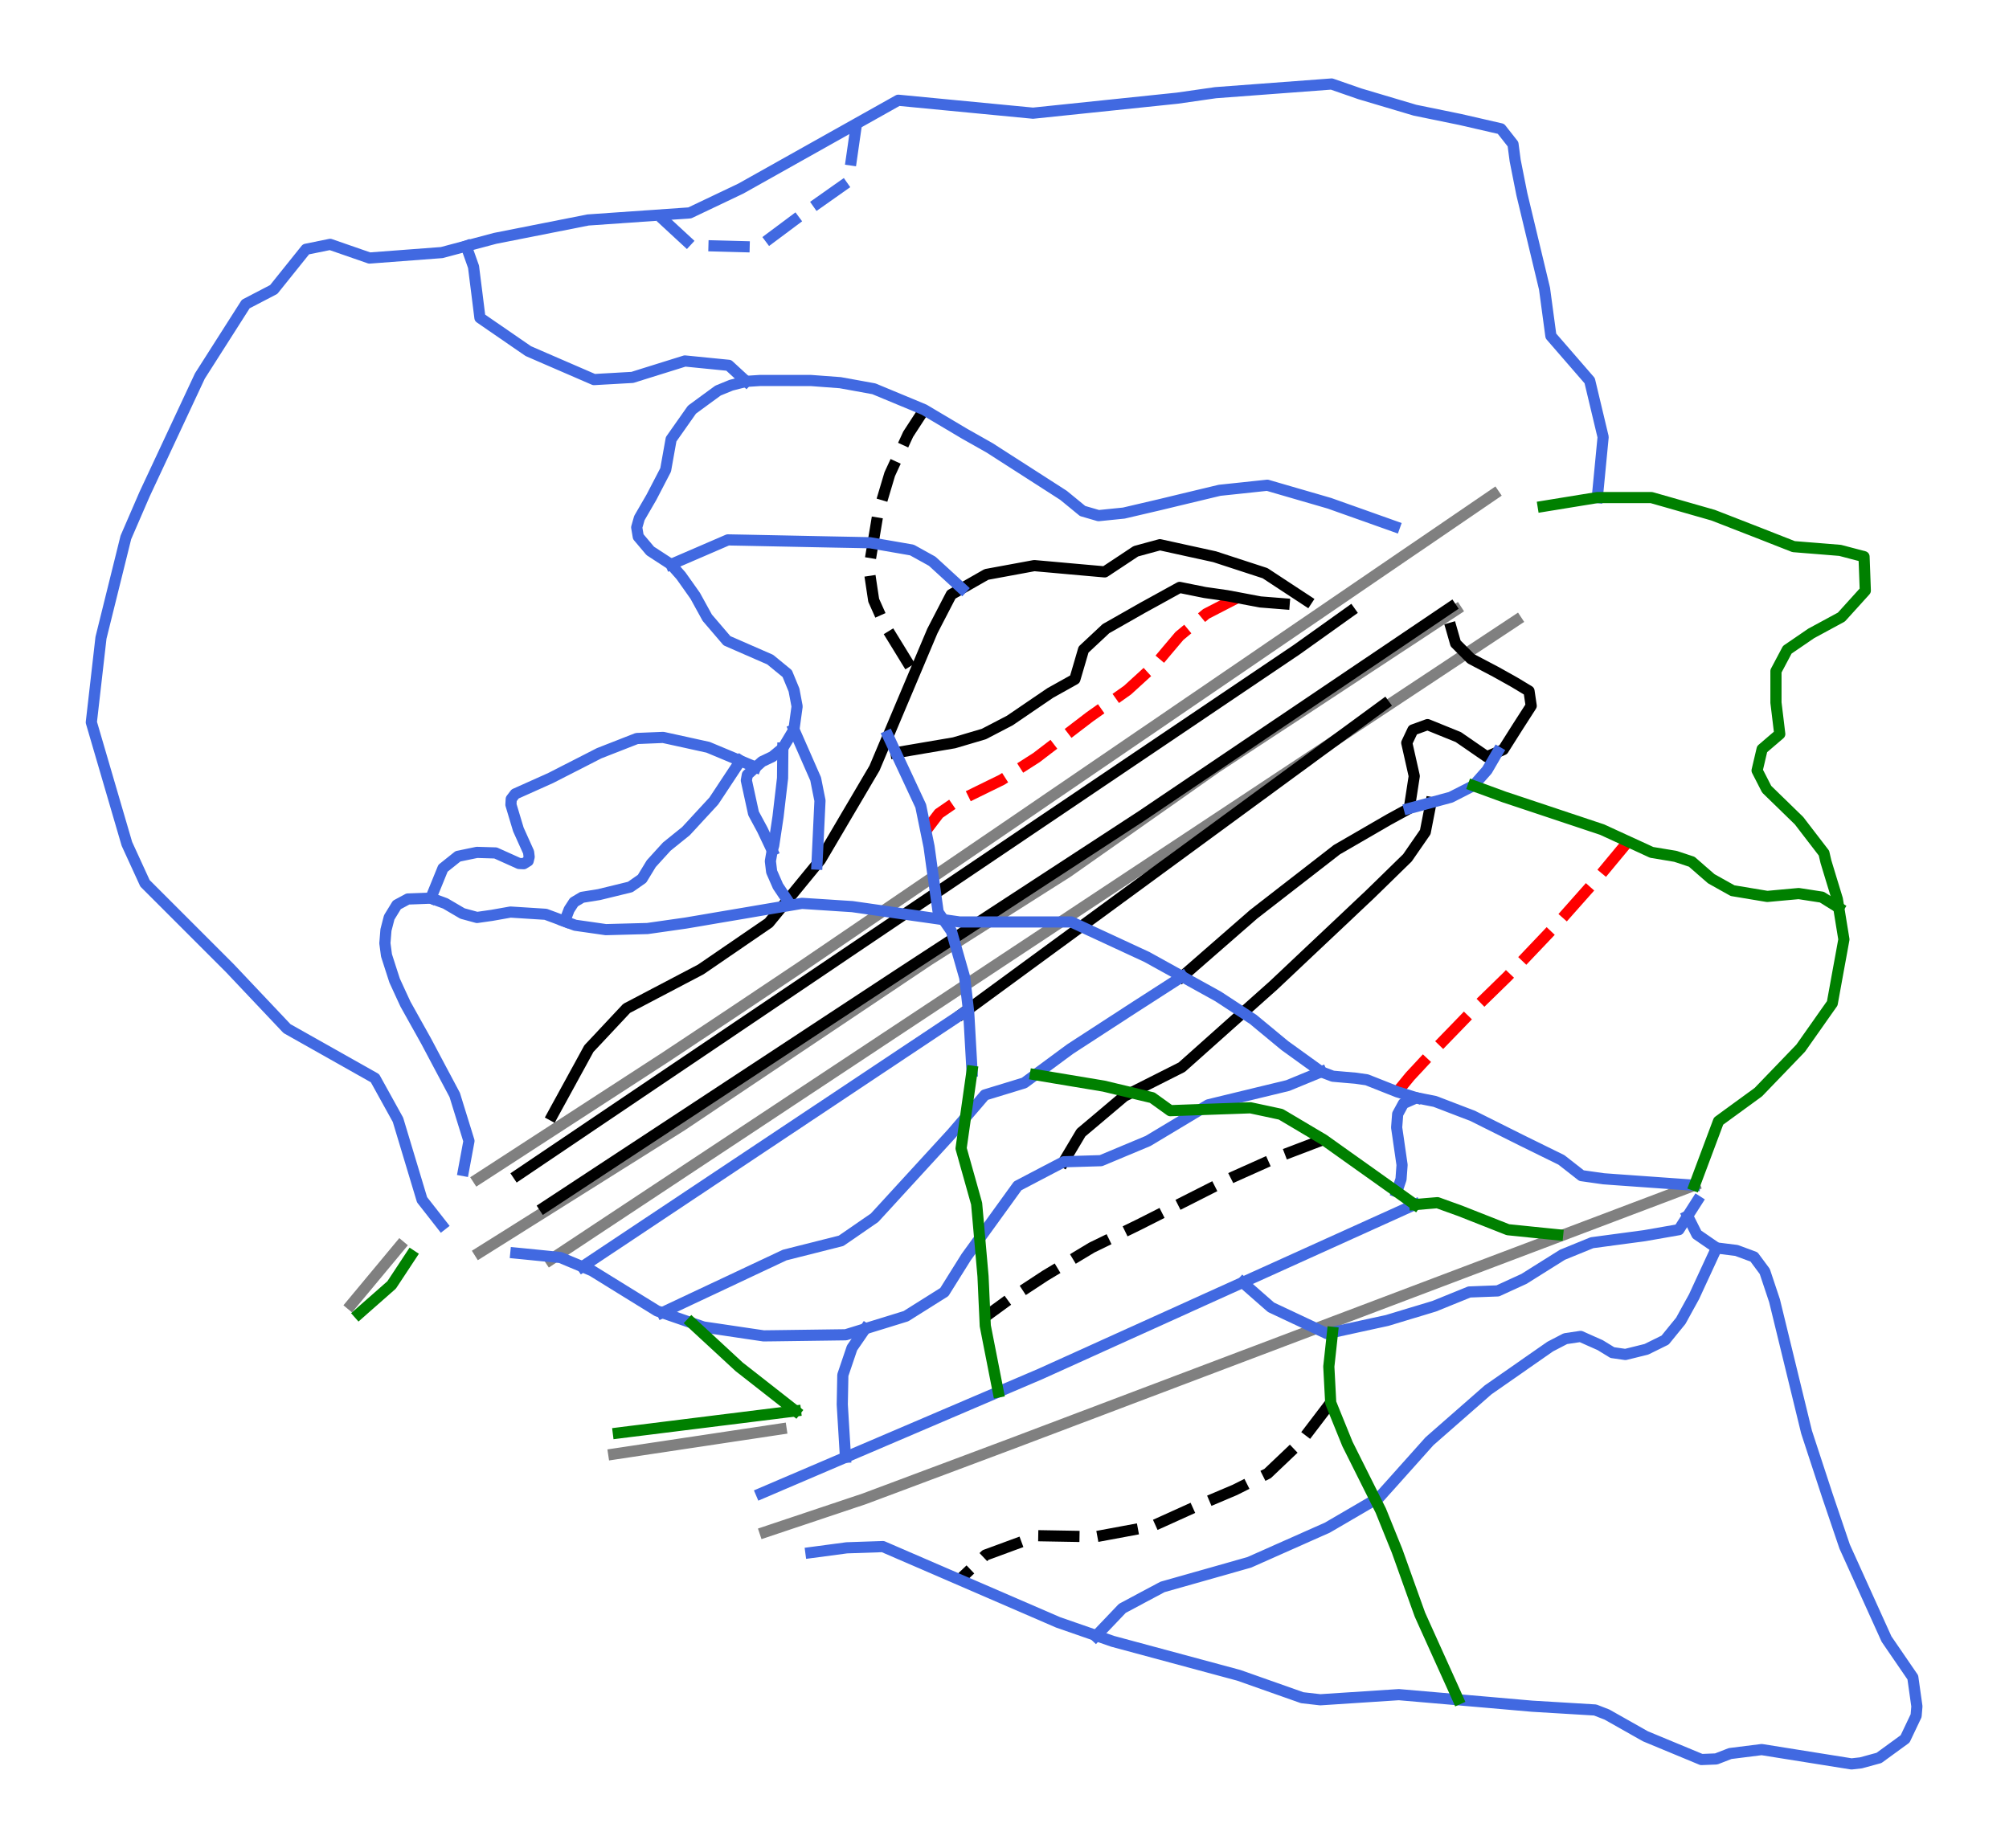 <?xml version="1.0" encoding="utf-8" standalone="no"?>
<!DOCTYPE svg PUBLIC "-//W3C//DTD SVG 1.1//EN"
  "http://www.w3.org/Graphics/SVG/1.1/DTD/svg11.dtd">
<svg xmlns:xlink="http://www.w3.org/1999/xlink" width="72pt" height="66.237pt" viewBox="0 0 72 66.237" xmlns="http://www.w3.org/2000/svg" version="1.1">
 <defs>
  <style type="text/css">*{stroke-linejoin: round; stroke-linecap: butt}</style>
 </defs>
 <g id="figure_1">
  <g id="patch_1">
   <path d="M 0 66.237 
L 72 66.237 
L 72 0 
L 0 0 
z
" style="fill: #ffffff"/>
  </g>
  <g id="axes_1">
   <g id="line2d_1">
    <path d="M 17.128 42.257 
L 17.508 42.011 
L 17.887 41.765 
L 18.266 41.519 
L 18.645 41.273 
L 18.955 41.071 
L 19.265 40.87 
L 19.575 40.669 
L 19.885 40.468 
L 20.195 40.266 
L 20.505 40.065 
L 20.815 39.864 
L 21.125 39.663 
L 21.466 39.441 
L 21.807 39.22 
L 22.149 38.999 
L 22.49 38.777 
L 22.831 38.556 
L 23.172 38.334 
L 23.513 38.113 
L 23.854 37.892 
L 24.139 37.702 
L 24.425 37.513 
L 24.71 37.324 
L 24.995 37.134 
L 25.281 36.945 
L 25.566 36.756 
L 25.851 36.566 
L 26.136 36.377 
L 26.456 36.163 
L 26.776 35.949 
L 27.096 35.735 
L 27.416 35.521 
L 27.736 35.307 
L 28.056 35.093 
L 28.376 34.879 
L 28.696 34.665 
L 29.177 34.338 
L 29.658 34.011 
L 30.139 33.683 
L 30.62 33.356 
L 31.101 33.028 
L 31.582 32.701 
L 32.063 32.374 
L 32.544 32.046 
L 32.946 31.772 
L 33.348 31.498 
L 33.75 31.224 
L 34.152 30.95 
L 34.554 30.676 
L 34.956 30.402 
L 35.358 30.128 
L 35.761 29.854 
L 36.047 29.658 
L 36.334 29.463 
L 36.621 29.267 
L 36.908 29.071 
L 37.195 28.875 
L 37.481 28.679 
L 37.768 28.483 
L 38.055 28.288 
L 38.456 28.014 
L 38.857 27.74 
L 39.258 27.466 
L 39.659 27.193 
L 40.06 26.919 
L 40.461 26.645 
L 40.862 26.371 
L 41.264 26.098 
L 41.721 25.786 
L 42.178 25.473 
L 42.635 25.161 
L 43.093 24.849 
L 43.55 24.537 
L 44.007 24.225 
L 44.465 23.913 
L 44.922 23.601 
L 45.468 23.227 
L 46.015 22.854 
L 46.561 22.481 
L 47.108 22.108 
L 47.488 21.848 
L 47.868 21.588 
L 48.248 21.329 
L 48.628 21.069 
L 49.008 20.81 
L 49.388 20.55 
L 49.768 20.291 
L 50.148 20.031 
L 50.533 19.768 
L 50.919 19.506 
L 51.304 19.243 
L 51.689 18.98 
L 52.074 18.717 
L 52.459 18.454 
L 52.844 18.191 
L 53.229 17.928 
L 53.542 17.714 
" clip-path="url(#pf5e8513e7d)" style="fill: none; stroke: #808080; stroke-width: 0.4; stroke-linecap: square"/>
   </g>
   <g id="line2d_2">
    <path d="M 17.187 44.895 
L 17.582 44.647 
L 17.978 44.399 
L 18.373 44.151 
L 18.768 43.902 
L 19.119 43.682 
L 19.471 43.461 
L 19.822 43.241 
L 20.173 43.02 
L 20.524 42.8 
L 20.875 42.579 
L 21.227 42.359 
L 21.578 42.138 
L 21.934 41.914 
L 22.29 41.69 
L 22.647 41.467 
L 23.003 41.243 
L 23.359 41.019 
L 23.716 40.795 
L 24.072 40.572 
L 24.428 40.348 
L 24.758 40.127 
L 25.088 39.906 
L 25.418 39.685 
L 25.748 39.463 
L 26.079 39.242 
L 26.409 39.021 
L 26.739 38.8 
L 27.069 38.579 
L 27.435 38.334 
L 27.801 38.089 
L 28.167 37.843 
L 28.533 37.598 
L 28.899 37.353 
L 29.265 37.108 
L 29.632 36.862 
L 29.998 36.617 
L 30.407 36.343 
L 30.817 36.068 
L 31.227 35.794 
L 31.636 35.519 
L 32.046 35.245 
L 32.455 34.97 
L 32.865 34.696 
L 33.275 34.421 
L 33.692 34.156 
L 34.11 33.891 
L 34.528 33.626 
L 34.946 33.361 
L 35.364 33.096 
L 35.782 32.831 
L 36.199 32.566 
L 36.617 32.301 
L 37.028 32.04 
L 37.439 31.779 
L 37.85 31.519 
L 38.261 31.258 
L 38.73 30.928 
L 39.199 30.598 
L 39.669 30.268 
L 40.138 29.939 
L 40.572 29.634 
L 41.006 29.328 
L 41.44 29.023 
L 41.875 28.718 
L 42.309 28.413 
L 42.743 28.107 
L 43.177 27.802 
L 43.611 27.497 
L 44.03 27.222 
L 44.448 26.947 
L 44.867 26.672 
L 45.286 26.397 
L 45.704 26.122 
L 46.123 25.848 
L 46.542 25.573 
L 46.96 25.298 
L 47.271 25.093 
L 47.581 24.889 
L 47.892 24.685 
L 48.202 24.48 
L 48.651 24.185 
L 49.1 23.889 
L 49.549 23.594 
L 49.998 23.298 
L 50.513 22.96 
L 51.028 22.621 
L 51.319 22.429 
L 51.611 22.237 
L 51.902 22.045 
L 52.193 21.854 
" clip-path="url(#pf5e8513e7d)" style="fill: none; stroke: #808080; stroke-width: 0.4; stroke-linecap: square"/>
   </g>
   <g id="line2d_3">
    <path d="M 19.725 45.157 
L 20.266 44.799 
L 20.807 44.441 
L 21.348 44.082 
L 21.889 43.724 
L 22.43 43.366 
L 22.971 43.008 
L 23.512 42.65 
L 24.053 42.292 
L 24.594 41.933 
L 25.135 41.575 
L 25.676 41.217 
L 26.217 40.859 
L 26.758 40.501 
L 27.299 40.143 
L 27.84 39.785 
L 28.381 39.426 
L 28.922 39.068 
L 29.463 38.71 
L 30.004 38.352 
L 30.545 37.994 
L 31.086 37.636 
L 31.627 37.277 
L 32.168 36.919 
L 32.709 36.561 
L 33.25 36.203 
L 33.791 35.845 
L 34.332 35.487 
L 34.873 35.128 
L 35.413 34.77 
L 35.954 34.412 
L 36.495 34.054 
L 37.036 33.696 
L 37.577 33.338 
L 38.118 32.98 
L 38.659 32.621 
L 39.2 32.263 
L 39.741 31.905 
L 40.282 31.547 
L 40.823 31.189 
L 41.364 30.831 
L 41.905 30.472 
L 42.446 30.114 
L 42.987 29.756 
L 43.528 29.398 
L 44.069 29.04 
L 44.61 28.682 
L 45.151 28.324 
L 45.692 27.965 
L 46.233 27.607 
L 46.774 27.249 
L 47.315 26.891 
L 47.856 26.533 
L 48.397 26.175 
L 48.938 25.816 
L 49.479 25.458 
L 50.02 25.1 
L 50.561 24.742 
L 51.102 24.384 
L 51.643 24.026 
L 52.184 23.667 
L 52.725 23.309 
L 53.266 22.951 
L 53.807 22.593 
L 54.348 22.235 
" clip-path="url(#pf5e8513e7d)" style="fill: none; stroke: #808080; stroke-width: 0.4; stroke-linecap: square"/>
   </g>
   <g id="line2d_4">
    <path d="M 27.417 54.916 
L 27.834 54.776 
L 28.251 54.636 
L 28.669 54.497 
L 29.086 54.357 
L 29.556 54.199 
L 30.027 54.042 
L 30.497 53.884 
L 30.968 53.727 
L 31.304 53.601 
L 31.64 53.475 
L 31.976 53.35 
L 32.312 53.224 
L 32.648 53.098 
L 32.984 52.972 
L 33.32 52.846 
L 33.656 52.721 
L 33.99 52.596 
L 34.323 52.471 
L 34.657 52.346 
L 34.99 52.221 
L 35.324 52.096 
L 35.658 51.971 
L 35.991 51.846 
L 36.325 51.721 
L 36.665 51.592 
L 37.006 51.463 
L 37.346 51.334 
L 37.686 51.206 
L 38.027 51.077 
L 38.367 50.948 
L 38.707 50.819 
L 39.048 50.691 
L 39.401 50.557 
L 39.755 50.423 
L 40.109 50.289 
L 40.462 50.155 
L 40.816 50.021 
L 41.17 49.887 
L 41.523 49.754 
L 41.877 49.62 
L 42.269 49.471 
L 42.662 49.323 
L 43.054 49.174 
L 43.446 49.026 
L 43.839 48.877 
L 44.231 48.729 
L 44.623 48.58 
L 45.016 48.432 
L 45.482 48.256 
L 45.947 48.079 
L 46.413 47.903 
L 46.879 47.727 
L 47.345 47.551 
L 47.81 47.374 
L 48.276 47.198 
L 48.742 47.022 
L 49.359 46.788 
L 49.976 46.555 
L 50.593 46.321 
L 51.21 46.088 
L 51.595 45.942 
L 51.979 45.797 
L 52.364 45.651 
L 52.749 45.505 
L 53.134 45.36 
L 53.518 45.214 
L 53.903 45.069 
L 54.288 44.923 
L 54.761 44.744 
L 55.234 44.565 
L 55.707 44.386 
L 56.18 44.207 
L 56.758 43.988 
L 57.335 43.77 
L 57.913 43.551 
L 58.491 43.332 
L 59.05 43.121 
L 59.61 42.909 
L 60.17 42.697 
L 60.73 42.485 
" clip-path="url(#pf5e8513e7d)" style="fill: none; stroke: #808080; stroke-width: 0.4; stroke-linecap: square"/>
   </g>
   <g id="line2d_5">
    <path d="M 21.996 52.121 
L 22.653 52.022 
L 22.99 51.971 
L 23.327 51.92 
L 23.664 51.87 
L 24.001 51.819 
L 24.544 51.737 
L 25.087 51.656 
L 25.63 51.574 
L 26.174 51.492 
L 26.628 51.424 
L 27.083 51.356 
L 27.538 51.287 
L 27.993 51.219 
" clip-path="url(#pf5e8513e7d)" style="fill: none; stroke: #808080; stroke-width: 0.4; stroke-linecap: square"/>
   </g>
   <g id="line2d_6">
    <path d="M 12.59 46.761 
L 12.83 46.472 
L 13.07 46.184 
L 13.31 45.895 
L 13.55 45.607 
L 13.943 45.134 
L 14.336 44.661 
" clip-path="url(#pf5e8513e7d)" style="fill: none; stroke: #808080; stroke-width: 0.4; stroke-linecap: square"/>
   </g>
   <g id="line2d_7">
    <path d="M 58.348 30.164 
L 58.068 30.501 
L 57.788 30.838 
L 57.509 31.175 
L 57.229 31.512 
L 56.837 31.954 
L 56.444 32.397 
L 56.052 32.839 
L 55.66 33.281 
L 55.254 33.709 
L 54.847 34.137 
L 54.441 34.565 
L 54.034 34.993 
L 53.739 35.281 
L 53.444 35.569 
L 53.149 35.856 
L 52.854 36.144 
L 52.52 36.489 
L 52.186 36.835 
L 51.851 37.18 
L 51.517 37.525 
L 51.272 37.788 
L 51.027 38.05 
L 50.783 38.313 
L 50.538 38.575 
L 50.308 38.856 
L 50.078 39.137 
" clip-path="url(#pf5e8513e7d)" style="fill: none; stroke-dasharray: 1.48,0.64; stroke-dashoffset: 0; stroke: #ff0000; stroke-width: 0.4"/>
   </g>
   <g id="line2d_8">
    <path d="M 44.352 21.422 
L 43.79 21.712 
L 43.228 22.002 
L 42.747 22.399 
L 42.267 22.797 
L 42.043 23.062 
L 41.819 23.327 
L 41.596 23.593 
L 41.372 23.858 
L 40.891 24.297 
L 40.41 24.736 
L 40.071 24.976 
L 39.731 25.217 
L 39.391 25.457 
L 39.052 25.697 
L 38.575 26.062 
L 38.099 26.426 
L 37.622 26.791 
L 37.146 27.155 
L 36.835 27.354 
L 36.524 27.553 
L 36.214 27.752 
L 35.903 27.951 
L 35.472 28.162 
L 35.041 28.373 
L 34.61 28.585 
L 34.179 28.796 
L 33.649 29.161 
L 33.414 29.469 
L 33.18 29.778 
" clip-path="url(#pf5e8513e7d)" style="fill: none; stroke-dasharray: 1.48,0.64; stroke-dashoffset: 0; stroke: #ff0000; stroke-width: 0.4"/>
   </g>
   <g id="line2d_9">
    <path d="M 33.12 14.685 
L 32.834 15.124 
L 32.548 15.564 
L 32.383 15.922 
L 32.218 16.28 
L 32.052 16.638 
L 31.887 16.996 
L 31.781 17.351 
L 31.675 17.706 
L 31.57 18.061 
L 31.464 18.416 
L 31.383 18.904 
L 31.301 19.392 
L 31.22 19.88 
L 31.139 20.368 
L 31.225 20.942 
L 31.312 21.517 
L 31.513 21.967 
L 31.713 22.417 
L 31.978 22.848 
L 32.243 23.279 
L 32.507 23.71 
L 32.772 24.141 
" clip-path="url(#pf5e8513e7d)" style="fill: none; stroke-dasharray: 1.48,0.64; stroke-dashoffset: 0; stroke: #000000; stroke-width: 0.4"/>
   </g>
   <g id="line2d_10">
    <path d="M 51.286 28.767 
L 51.183 29.296 
L 51.08 29.824 
L 50.76 30.286 
L 50.44 30.749 
L 50.101 31.079 
L 49.763 31.41 
L 49.424 31.741 
L 49.085 32.071 
L 48.653 32.478 
L 48.222 32.886 
L 47.79 33.293 
L 47.358 33.7 
L 46.926 34.107 
L 46.494 34.515 
L 46.063 34.922 
L 45.631 35.329 
L 45.221 35.694 
L 44.811 36.06 
L 44.402 36.426 
L 43.992 36.791 
L 43.582 37.157 
L 43.173 37.522 
L 42.763 37.888 
L 42.353 38.253 
L 41.838 38.513 
L 41.323 38.773 
L 40.808 39.033 
L 40.292 39.293 
L 39.905 39.62 
L 39.518 39.947 
L 39.131 40.274 
L 38.743 40.6 
L 38.433 41.121 
L 38.122 41.643 
" clip-path="url(#pf5e8513e7d)" style="fill: none; stroke: #000000; stroke-width: 0.4; stroke-linecap: square"/>
   </g>
   <g id="line2d_11">
    <path d="M 47.691 50.277 
L 47.422 50.63 
L 47.153 50.983 
L 46.884 51.336 
L 46.616 51.689 
L 46.319 51.971 
L 46.023 52.253 
L 45.726 52.535 
L 45.43 52.817 
L 44.841 53.111 
L 44.253 53.406 
L 43.929 53.543 
L 43.605 53.681 
L 43.281 53.818 
L 42.957 53.955 
L 42.541 54.143 
L 42.125 54.331 
L 41.71 54.519 
L 41.294 54.706 
L 40.788 54.8 
L 40.282 54.894 
L 39.775 54.988 
L 39.269 55.082 
L 38.754 55.073 
L 38.238 55.064 
L 37.722 55.055 
L 37.206 55.046 
L 36.735 55.219 
L 36.263 55.392 
L 35.792 55.566 
L 35.32 55.739 
L 34.88 56.157 
L 34.441 56.575 
" clip-path="url(#pf5e8513e7d)" style="fill: none; stroke-dasharray: 1.48,0.64; stroke-dashoffset: 0; stroke: #000000; stroke-width: 0.4"/>
   </g>
   <g id="line2d_12">
    <path d="M 52.01 22.514 
L 52.167 23.063 
L 52.442 23.338 
L 52.717 23.613 
L 53.159 23.846 
L 53.602 24.079 
L 53.935 24.265 
L 54.269 24.452 
L 54.798 24.77 
L 54.876 25.3 
L 54.631 25.681 
L 54.387 26.061 
L 54.131 26.466 
L 53.875 26.87 
L 53.672 26.958 
L 53.286 27.125 
L 52.774 26.772 
L 52.262 26.419 
L 51.711 26.196 
L 51.161 25.973 
L 50.636 26.164 
L 50.417 26.627 
L 50.551 27.222 
L 50.685 27.817 
L 50.596 28.397 
L 50.506 28.977 
L 50.14 29.177 
L 49.774 29.377 
L 49.308 29.647 
L 48.842 29.917 
L 48.376 30.187 
L 47.909 30.457 
L 47.537 30.747 
L 47.164 31.036 
L 46.791 31.326 
L 46.418 31.615 
L 46.045 31.904 
L 45.672 32.194 
L 45.299 32.483 
L 44.926 32.773 
L 44.607 33.052 
L 44.287 33.33 
L 43.968 33.609 
L 43.648 33.888 
L 43.328 34.167 
L 43.009 34.446 
L 42.689 34.725 
L 42.37 35.003 
" clip-path="url(#pf5e8513e7d)" style="fill: none; stroke: #000000; stroke-width: 0.4; stroke-linecap: square"/>
   </g>
   <g id="line2d_13">
    <path d="M 51.999 21.765 
L 51.652 21.999 
L 51.306 22.233 
L 50.959 22.467 
L 50.612 22.701 
L 50.266 22.935 
L 49.919 23.169 
L 49.572 23.403 
L 49.226 23.637 
L 48.879 23.87 
L 48.532 24.104 
L 48.186 24.338 
L 47.839 24.572 
L 47.492 24.806 
L 47.146 25.04 
L 46.799 25.274 
L 46.452 25.508 
L 46.106 25.742 
L 45.759 25.975 
L 45.412 26.209 
L 45.066 26.443 
L 44.719 26.677 
L 44.373 26.911 
L 44.026 27.145 
L 43.679 27.379 
L 43.333 27.613 
L 42.986 27.846 
L 42.639 28.08 
L 42.293 28.314 
L 41.946 28.548 
L 41.599 28.782 
L 41.253 29.016 
L 40.906 29.25 
L 40.375 29.596 
L 39.844 29.943 
L 39.312 30.29 
L 38.781 30.636 
L 38.25 30.983 
L 37.719 31.329 
L 37.187 31.676 
L 36.656 32.023 
L 36.125 32.369 
L 35.594 32.716 
L 35.062 33.063 
L 34.531 33.409 
L 34 33.756 
L 33.469 34.102 
L 32.937 34.449 
L 32.406 34.796 
L 32.169 34.951 
L 31.773 35.211 
L 31.378 35.471 
L 30.982 35.731 
L 30.587 35.991 
L 30.191 36.251 
L 29.795 36.511 
L 29.4 36.771 
L 29.004 37.031 
L 28.609 37.292 
L 28.213 37.552 
L 27.818 37.812 
L 27.422 38.072 
L 27.026 38.332 
L 26.631 38.592 
L 26.235 38.852 
L 25.84 39.112 
L 25.444 39.372 
L 25.049 39.632 
L 24.653 39.892 
L 24.257 40.152 
L 23.862 40.412 
L 23.466 40.672 
L 23.071 40.932 
L 22.675 41.192 
L 22.279 41.452 
L 21.884 41.712 
L 21.488 41.972 
L 21.093 42.232 
L 20.697 42.492 
L 20.302 42.752 
L 19.906 43.012 
L 19.51 43.272 
" clip-path="url(#pf5e8513e7d)" style="fill: none; stroke: #000000; stroke-width: 0.4; stroke-linecap: square"/>
   </g>
   <g id="line2d_14">
    <path d="M 49.607 25.25 
L 49.135 25.596 
L 48.663 25.942 
L 48.19 26.289 
L 47.718 26.635 
L 47.245 26.981 
L 46.773 27.328 
L 46.3 27.674 
L 45.828 28.02 
L 45.356 28.367 
L 44.883 28.713 
L 44.411 29.059 
L 43.938 29.406 
L 43.466 29.752 
L 42.994 30.098 
L 42.521 30.445 
L 42.049 30.791 
L 41.576 31.137 
L 41.104 31.484 
L 40.632 31.83 
L 40.159 32.176 
L 39.687 32.523 
L 39.214 32.869 
L 38.742 33.215 
L 38.27 33.562 
L 37.797 33.908 
L 37.325 34.254 
L 36.852 34.6 
L 36.38 34.947 
L 35.908 35.293 
L 35.435 35.639 
L 34.963 35.986 
L 34.49 36.332 
" clip-path="url(#pf5e8513e7d)" style="fill: none; stroke: #000000; stroke-width: 0.4; stroke-linecap: square"/>
   </g>
   <g id="line2d_15">
    <path d="M 46.023 21.644 
L 45.595 21.61 
L 45.166 21.576 
L 44.759 21.499 
L 44.352 21.422 
L 43.971 21.351 
L 43.577 21.294 
L 43.182 21.238 
L 42.78 21.157 
L 42.277 21.055 
L 41.947 21.237 
L 41.617 21.419 
L 41.287 21.601 
L 40.957 21.782 
L 40.627 21.97 
L 40.296 22.158 
L 39.966 22.346 
L 39.636 22.533 
L 39.234 22.909 
L 38.833 23.284 
L 38.678 23.815 
L 38.522 24.346 
L 38.082 24.592 
L 37.641 24.838 
L 37.278 25.085 
L 36.915 25.332 
L 36.552 25.58 
L 36.189 25.827 
L 35.724 26.069 
L 35.259 26.311 
L 34.728 26.468 
L 34.197 26.625 
L 33.675 26.714 
L 33.152 26.803 
L 32.63 26.892 
L 32.107 26.981 
" clip-path="url(#pf5e8513e7d)" style="fill: none; stroke: #000000; stroke-width: 0.4; stroke-linecap: square"/>
   </g>
   <g id="line2d_16">
    <path d="M 48.384 21.922 
L 47.905 22.264 
L 47.425 22.607 
L 46.945 22.949 
L 46.466 23.291 
L 46.03 23.585 
L 45.594 23.879 
L 45.158 24.173 
L 44.722 24.467 
L 44.286 24.761 
L 43.85 25.055 
L 43.414 25.349 
L 42.979 25.643 
L 42.543 25.937 
L 42.107 26.231 
L 41.671 26.525 
L 41.235 26.819 
L 40.799 27.113 
L 40.363 27.407 
L 39.928 27.701 
L 39.492 27.995 
L 39.056 28.289 
L 38.62 28.584 
L 38.184 28.878 
L 37.748 29.172 
L 37.312 29.466 
L 36.876 29.76 
L 36.441 30.054 
L 36.005 30.348 
L 35.569 30.642 
L 35.133 30.936 
L 34.697 31.23 
L 34.261 31.524 
L 33.825 31.818 
L 33.389 32.112 
L 32.954 32.406 
L 32.518 32.7 
L 32.082 32.994 
L 31.646 33.288 
L 31.21 33.582 
L 30.774 33.876 
L 30.338 34.17 
L 29.902 34.465 
L 29.467 34.759 
L 29.031 35.053 
L 28.595 35.347 
L 28.159 35.641 
L 27.723 35.935 
L 27.287 36.229 
L 26.851 36.523 
L 26.415 36.817 
L 25.98 37.111 
L 25.544 37.405 
L 25.108 37.699 
L 24.672 37.993 
L 24.236 38.287 
L 23.8 38.581 
L 23.364 38.875 
L 22.928 39.169 
L 22.493 39.463 
L 22.057 39.757 
L 21.621 40.051 
L 21.185 40.345 
L 20.749 40.64 
L 20.313 40.934 
L 19.877 41.228 
L 19.441 41.522 
L 19.006 41.816 
L 18.57 42.11 
" clip-path="url(#pf5e8513e7d)" style="fill: none; stroke: #000000; stroke-width: 0.4; stroke-linecap: square"/>
   </g>
   <g id="line2d_17">
    <path d="M 47.431 40.847 
L 47.024 41.002 
L 46.618 41.157 
L 46.211 41.312 
L 45.804 41.467 
L 45.394 41.65 
L 44.984 41.834 
L 44.574 42.017 
L 44.164 42.201 
L 43.581 42.496 
L 42.998 42.791 
L 42.416 43.086 
L 41.833 43.381 
L 41.322 43.64 
L 40.812 43.898 
L 40.391 44.103 
L 39.97 44.308 
L 39.549 44.514 
L 39.128 44.719 
L 38.711 44.97 
L 38.294 45.222 
L 37.876 45.474 
L 37.459 45.725 
L 37.135 45.938 
L 36.812 46.15 
L 36.488 46.362 
L 36.164 46.574 
L 35.731 46.89 
L 35.297 47.206 
" clip-path="url(#pf5e8513e7d)" style="fill: none; stroke-dasharray: 1.48,0.64; stroke-dashoffset: 0; stroke: #000000; stroke-width: 0.4"/>
   </g>
   <g id="line2d_18">
    <path d="M 46.831 21.526 
L 46.458 21.281 
L 46.085 21.036 
L 45.711 20.79 
L 45.338 20.545 
L 44.887 20.398 
L 44.436 20.251 
L 43.985 20.104 
L 43.533 19.956 
L 43.042 19.848 
L 42.552 19.741 
L 42.061 19.633 
L 41.57 19.525 
L 41.138 19.642 
L 40.707 19.76 
L 40.15 20.13 
L 39.592 20.499 
L 38.961 20.443 
L 38.33 20.387 
L 37.699 20.33 
L 37.067 20.274 
L 36.639 20.353 
L 36.211 20.432 
L 35.782 20.511 
L 35.354 20.59 
L 34.914 20.841 
L 34.473 21.093 
L 34.092 21.311 
L 33.922 21.638 
L 33.753 21.965 
L 33.584 22.291 
L 33.415 22.618 
L 33.254 22.999 
L 33.093 23.38 
L 32.933 23.76 
L 32.772 24.141 
L 32.536 24.701 
L 32.299 25.261 
L 32.063 25.821 
L 31.827 26.381 
L 31.584 26.957 
L 31.341 27.533 
L 31.098 27.944 
L 30.856 28.356 
L 30.614 28.767 
L 30.371 29.178 
L 30.129 29.59 
L 29.887 30.001 
L 29.644 30.413 
L 29.402 30.824 
L 29.279 30.974 
L 29.014 31.297 
L 28.749 31.62 
L 28.484 31.944 
L 28.219 32.267 
L 27.886 32.673 
L 27.553 33.079 
L 27.249 33.287 
L 26.944 33.496 
L 26.64 33.704 
L 26.336 33.913 
L 26.031 34.121 
L 25.727 34.33 
L 25.423 34.538 
L 25.118 34.747 
L 24.786 34.922 
L 24.453 35.096 
L 24.121 35.271 
L 23.788 35.446 
L 23.455 35.62 
L 23.123 35.795 
L 22.79 35.97 
L 22.458 36.144 
L 22.12 36.505 
L 21.782 36.866 
L 21.444 37.227 
L 21.105 37.587 
L 20.942 37.886 
L 20.779 38.185 
L 20.615 38.483 
L 20.452 38.782 
L 20.288 39.081 
L 20.125 39.38 
L 19.961 39.678 
L 19.798 39.977 
" clip-path="url(#pf5e8513e7d)" style="fill: none; stroke: #000000; stroke-width: 0.4; stroke-linecap: square"/>
   </g>
   <g id="line2d_19">
    <path d="M 34.49 36.332 
L 34.065 36.616 
L 33.639 36.899 
L 33.213 37.183 
L 32.788 37.466 
L 32.362 37.749 
L 31.937 38.033 
L 31.511 38.316 
L 31.085 38.6 
L 30.66 38.883 
L 30.234 39.167 
L 29.809 39.45 
L 29.383 39.734 
L 28.957 40.017 
L 28.532 40.301 
L 28.106 40.584 
L 27.681 40.868 
L 27.255 41.151 
L 26.829 41.435 
L 26.404 41.718 
L 25.978 42.002 
L 25.552 42.285 
L 25.127 42.569 
L 24.701 42.852 
L 24.276 43.136 
L 23.85 43.419 
L 23.424 43.703 
L 22.999 43.986 
L 22.573 44.27 
L 22.148 44.553 
L 21.722 44.836 
L 21.296 45.12 
L 20.871 45.403 
" clip-path="url(#pf5e8513e7d)" style="fill: none; stroke: #4169e1; stroke-width: 0.4; stroke-linecap: square"/>
   </g>
   <g id="line2d_20">
    <path d="M 30.691 4.467 
L 30.617 4.98 
L 30.544 5.492 
L 30.47 6.005 
L 30.397 6.517 
L 30.004 6.794 
L 29.612 7.071 
L 29.219 7.348 
L 28.827 7.624 
L 28.414 7.932 
L 28.002 8.24 
L 27.589 8.548 
L 27.177 8.856 
L 26.574 8.84 
L 25.972 8.824 
L 25.369 8.808 
L 24.767 8.792 
L 24.466 8.514 
L 24.166 8.237 
L 23.866 7.959 
L 23.566 7.682 
" clip-path="url(#pf5e8513e7d)" style="fill: none; stroke-dasharray: 1.48,0.64; stroke-dashoffset: 0; stroke: #4169e1; stroke-width: 0.4"/>
   </g>
   <g id="line2d_21">
    <path d="M 26.535 27.27 
L 26.296 27.63 
L 26.058 27.99 
L 25.82 28.351 
L 25.581 28.711 
L 25.332 28.981 
L 25.082 29.251 
L 24.833 29.522 
L 24.583 29.792 
L 24.239 30.069 
L 23.896 30.346 
L 23.618 30.651 
L 23.34 30.957 
L 23.011 31.497 
L 22.587 31.793 
L 22.027 31.93 
L 21.467 32.066 
L 20.859 32.164 
L 20.571 32.337 
L 20.397 32.604 
L 20.236 33.025 
" clip-path="url(#pf5e8513e7d)" style="fill: none; stroke: #4169e1; stroke-width: 0.4; stroke-linecap: square"/>
   </g>
   <g id="line2d_22">
    <path d="M 61.52 44.732 
L 61.318 45.169 
L 61.116 45.606 
L 60.914 46.042 
L 60.713 46.479 
L 60.475 46.91 
L 60.238 47.342 
L 59.957 47.687 
L 59.676 48.033 
L 59.342 48.198 
L 59.007 48.363 
L 58.63 48.457 
L 58.252 48.55 
L 57.785 48.483 
L 57.346 48.214 
L 56.996 48.059 
L 56.646 47.903 
L 56.102 47.984 
L 55.559 48.266 
L 55.28 48.46 
L 55.002 48.654 
L 54.723 48.848 
L 54.445 49.043 
L 54.167 49.237 
L 53.888 49.431 
L 53.61 49.625 
L 53.331 49.819 
L 53.069 50.049 
L 52.807 50.279 
L 52.544 50.509 
L 52.282 50.739 
L 52.02 50.968 
L 51.758 51.198 
L 51.495 51.428 
L 51.233 51.658 
L 51.008 51.909 
L 50.783 52.161 
L 50.558 52.413 
L 50.333 52.664 
L 50.108 52.916 
L 49.883 53.168 
L 49.657 53.419 
L 49.432 53.671 
L 48.966 53.943 
L 48.5 54.215 
L 48.034 54.487 
L 47.567 54.759 
L 47.218 54.914 
L 46.868 55.069 
L 46.519 55.225 
L 46.169 55.38 
L 45.819 55.535 
L 45.47 55.691 
L 45.12 55.846 
L 44.771 56.001 
L 44.382 56.111 
L 43.994 56.222 
L 43.605 56.332 
L 43.217 56.442 
L 42.828 56.552 
L 42.44 56.662 
L 42.051 56.772 
L 41.663 56.882 
L 41.303 57.074 
L 40.942 57.266 
L 40.582 57.459 
L 40.222 57.651 
L 39.984 57.901 
L 39.746 58.151 
L 39.508 58.4 
L 39.27 58.65 
" clip-path="url(#pf5e8513e7d)" style="fill: none; stroke: #4169e1; stroke-width: 0.4; stroke-linecap: square"/>
   </g>
   <g id="line2d_23">
    <path d="M 42.37 35.003 
L 41.955 35.27 
L 41.541 35.536 
L 41.127 35.803 
L 40.713 36.069 
L 40.418 36.26 
L 40.124 36.452 
L 39.829 36.643 
L 39.535 36.834 
L 39.24 37.026 
L 38.946 37.217 
L 38.651 37.408 
L 38.357 37.6 
L 38.044 37.83 
L 37.732 38.061 
L 37.419 38.292 
L 37.107 38.522 
L 36.708 38.816 
L 36.355 38.924 
L 36.002 39.032 
L 35.648 39.14 
L 35.295 39.248 
L 35.001 39.592 
L 34.706 39.935 
L 34.412 40.279 
L 34.117 40.622 
L 33.77 41.001 
L 33.423 41.38 
L 33.076 41.758 
L 32.729 42.137 
L 32.382 42.515 
L 32.035 42.894 
L 31.688 43.273 
L 31.341 43.651 
L 31.041 43.857 
L 30.742 44.064 
L 30.443 44.27 
L 30.143 44.476 
L 29.638 44.603 
L 29.133 44.731 
L 28.627 44.858 
L 28.122 44.986 
L 27.573 45.244 
L 27.024 45.502 
L 26.475 45.761 
L 25.927 46.019 
L 25.378 46.277 
L 24.829 46.535 
L 24.28 46.794 
L 23.732 47.052 
" clip-path="url(#pf5e8513e7d)" style="fill: none; stroke: #4169e1; stroke-width: 0.4; stroke-linecap: square"/>
   </g>
   <g id="line2d_24">
    <path d="M 28.056 26.813 
L 28.051 27.351 
L 28.046 27.89 
L 28.006 28.234 
L 27.965 28.579 
L 27.925 28.923 
L 27.885 29.268 
L 27.807 29.786 
L 27.729 30.304 
L 27.675 30.487 
L 27.609 30.867 
L 27.655 31.247 
L 27.881 31.763 
L 28.219 32.267 
" clip-path="url(#pf5e8513e7d)" style="fill: none; stroke: #4169e1; stroke-width: 0.4; stroke-linecap: square"/>
   </g>
   <g id="line2d_25">
    <path d="M 47.349 38.418 
L 46.752 38.664 
L 46.155 38.91 
L 45.798 38.997 
L 45.442 39.083 
L 45.085 39.169 
L 44.729 39.256 
L 44.372 39.342 
L 44.016 39.429 
L 43.659 39.515 
L 43.303 39.602 
L 42.763 39.925 
L 42.224 40.249 
L 41.684 40.573 
L 41.144 40.897 
L 40.722 41.074 
L 40.3 41.25 
L 39.878 41.427 
L 39.456 41.603 
L 38.789 41.623 
L 38.122 41.643 
L 37.71 41.858 
L 37.297 42.074 
L 36.885 42.29 
L 36.473 42.506 
L 36.242 42.825 
L 36.012 43.144 
L 35.781 43.463 
L 35.551 43.782 
L 35.32 44.101 
L 35.089 44.42 
L 34.859 44.738 
L 34.628 45.057 
L 34.432 45.371 
L 34.235 45.685 
L 34.039 45.999 
L 33.843 46.313 
L 33.499 46.529 
L 33.156 46.745 
L 32.812 46.961 
L 32.469 47.177 
L 32.104 47.29 
L 31.739 47.403 
L 31.374 47.515 
L 31.009 47.628 
L 30.66 47.736 
L 30.31 47.844 
L 29.942 47.849 
L 29.574 47.854 
L 29.206 47.859 
L 28.838 47.864 
L 28.47 47.869 
L 28.102 47.874 
L 27.734 47.879 
L 27.366 47.883 
L 26.828 47.804 
L 26.29 47.724 
L 25.752 47.644 
L 25.214 47.565 
L 24.786 47.417 
L 24.259 47.234 
L 23.732 47.052 
L 23.548 46.988 
L 23.257 46.808 
L 22.966 46.629 
L 22.675 46.449 
L 22.383 46.269 
L 22.092 46.089 
L 21.801 45.909 
L 21.51 45.729 
L 21.219 45.549 
L 20.871 45.403 
L 20.477 45.239 
L 20.083 45.074 
L 19.684 45.035 
L 19.285 44.995 
L 18.886 44.955 
L 18.487 44.916 
" clip-path="url(#pf5e8513e7d)" style="fill: none; stroke: #4169e1; stroke-width: 0.4; stroke-linecap: square"/>
   </g>
   <g id="line2d_26">
    <path d="M 60.823 43.052 
L 60.482 43.586 
L 60.17 44.076 
L 59.553 44.184 
L 58.936 44.292 
L 58.466 44.355 
L 57.995 44.418 
L 57.525 44.481 
L 57.054 44.544 
L 56.524 44.76 
L 55.995 44.976 
L 55.651 45.192 
L 55.308 45.407 
L 54.964 45.623 
L 54.621 45.839 
L 54.149 46.055 
L 53.678 46.271 
L 53.168 46.29 
L 52.658 46.31 
L 52.344 46.438 
L 52.03 46.565 
L 51.716 46.693 
L 51.402 46.82 
L 50.98 46.948 
L 50.557 47.075 
L 50.135 47.203 
L 49.713 47.331 
L 49.224 47.437 
L 48.735 47.544 
L 48.246 47.651 
L 47.756 47.758 
L 47.554 47.801 
L 47.054 47.566 
L 46.553 47.33 
L 46.053 47.095 
L 45.552 46.859 
L 45.298 46.637 
L 45.044 46.414 
L 44.79 46.191 
L 44.537 45.968 
" clip-path="url(#pf5e8513e7d)" style="fill: none; stroke: #4169e1; stroke-width: 0.4; stroke-linecap: square"/>
   </g>
   <g id="line2d_27">
    <path d="M 49.978 18.869 
L 49.645 18.75 
L 49.312 18.632 
L 48.979 18.513 
L 48.646 18.395 
L 48.147 18.218 
L 47.647 18.04 
L 47.091 17.878 
L 46.534 17.717 
L 45.977 17.555 
L 45.42 17.393 
L 44.993 17.438 
L 44.565 17.484 
L 44.138 17.529 
L 43.711 17.574 
L 43.181 17.701 
L 42.652 17.828 
L 42.123 17.955 
L 41.594 18.083 
L 41.264 18.16 
L 40.935 18.237 
L 40.605 18.314 
L 40.276 18.391 
L 39.823 18.437 
L 39.371 18.483 
L 38.8 18.317 
L 38.458 18.036 
L 38.116 17.756 
L 37.786 17.543 
L 37.456 17.331 
L 37.126 17.119 
L 36.796 16.907 
L 36.466 16.695 
L 36.135 16.483 
L 35.805 16.271 
L 35.475 16.058 
L 35.024 15.803 
L 34.572 15.548 
L 34.209 15.332 
L 33.846 15.116 
L 33.483 14.901 
L 33.12 14.685 
L 32.67 14.497 
L 32.219 14.31 
L 31.769 14.123 
L 31.319 13.936 
L 30.716 13.826 
L 30.113 13.717 
L 29.59 13.678 
L 29.067 13.639 
L 28.61 13.639 
L 28.153 13.638 
L 27.695 13.638 
L 27.238 13.638 
L 26.742 13.67 
L 26.205 13.807 
L 25.733 14 
L 25.265 14.342 
L 24.798 14.685 
L 24.425 15.215 
L 24.052 15.745 
L 23.954 16.294 
L 23.856 16.843 
L 23.601 17.334 
L 23.346 17.825 
L 23.13 18.197 
L 22.914 18.57 
L 22.819 18.904 
L 22.875 19.238 
L 23.306 19.748 
L 23.678 19.99 
L 24.049 20.232 
L 24.407 20.638 
L 24.662 20.997 
L 24.916 21.357 
L 25.132 21.75 
L 25.348 22.142 
L 25.701 22.554 
L 26.054 22.967 
L 26.441 23.136 
L 26.828 23.305 
L 27.215 23.474 
L 27.602 23.643 
L 27.908 23.894 
L 28.213 24.144 
L 28.456 24.733 
L 28.567 25.321 
L 28.51 25.735 
L 28.454 26.149 
L 28.255 26.481 
L 28.056 26.813 
L 27.683 27.121 
L 27.31 27.298 
L 27.084 27.499 
L 26.784 27.773 
L 26.748 27.973 
L 26.877 28.564 
L 27.006 29.155 
L 27.165 29.451 
L 27.325 29.747 
L 27.5 30.117 
L 27.675 30.487 
" clip-path="url(#pf5e8513e7d)" style="fill: none; stroke: #4169e1; stroke-width: 0.4; stroke-linecap: square"/>
   </g>
   <g id="line2d_28">
    <path d="M 27.084 27.499 
L 26.535 27.27 
L 25.955 27.027 
L 25.375 26.785 
L 24.973 26.697 
L 24.571 26.608 
L 24.168 26.52 
L 23.766 26.432 
L 23.295 26.451 
L 22.824 26.471 
L 22.485 26.603 
L 22.147 26.736 
L 21.808 26.868 
L 21.469 27.001 
L 21.038 27.222 
L 20.606 27.443 
L 20.174 27.663 
L 19.743 27.884 
L 19.423 28.028 
L 19.103 28.171 
L 18.782 28.315 
L 18.462 28.458 
L 18.322 28.642 
L 18.311 28.843 
L 18.444 29.288 
L 18.578 29.733 
L 18.761 30.139 
L 18.944 30.545 
L 18.964 30.715 
L 18.928 30.861 
L 18.769 30.959 
L 18.601 30.951 
L 18.181 30.762 
L 17.76 30.573 
L 17.093 30.553 
L 16.753 30.623 
L 16.412 30.694 
L 16.144 30.908 
L 15.876 31.122 
L 15.658 31.658 
L 15.44 32.193 
" clip-path="url(#pf5e8513e7d)" style="fill: none; stroke: #4169e1; stroke-width: 0.4; stroke-linecap: square"/>
   </g>
   <g id="line2d_29">
    <path d="M 50.706 43.177 
L 50.32 43.351 
L 49.934 43.526 
L 49.549 43.7 
L 49.163 43.874 
L 48.778 44.049 
L 48.392 44.223 
L 48.007 44.398 
L 47.621 44.572 
L 47.235 44.747 
L 46.85 44.921 
L 46.464 45.096 
L 46.079 45.27 
L 45.693 45.445 
L 45.308 45.619 
L 44.922 45.793 
L 44.537 45.968 
L 44.083 46.173 
L 43.63 46.378 
L 43.176 46.583 
L 42.723 46.788 
L 42.27 46.994 
L 41.816 47.199 
L 41.363 47.404 
L 40.91 47.609 
L 40.456 47.814 
L 40.003 48.019 
L 39.55 48.224 
L 39.096 48.43 
L 38.643 48.635 
L 38.19 48.84 
L 37.736 49.045 
L 37.283 49.25 
L 36.906 49.411 
L 36.53 49.572 
L 36.153 49.733 
L 35.777 49.894 
L 35.434 50.041 
L 35.092 50.187 
L 34.75 50.333 
L 34.408 50.48 
L 34.065 50.626 
L 33.723 50.772 
L 33.381 50.919 
L 33.039 51.065 
L 32.697 51.211 
L 32.354 51.358 
L 32.012 51.504 
L 31.67 51.65 
L 31.328 51.797 
L 30.985 51.943 
L 30.643 52.089 
L 30.301 52.236 
L 29.924 52.397 
L 29.546 52.559 
L 29.169 52.72 
L 28.791 52.882 
L 28.414 53.043 
L 28.036 53.204 
L 27.659 53.366 
L 27.282 53.527 
" clip-path="url(#pf5e8513e7d)" style="fill: none; stroke: #4169e1; stroke-width: 0.4; stroke-linecap: square"/>
   </g>
   <g id="line2d_30">
    <path d="M 34.473 21.093 
L 34.207 20.849 
L 33.941 20.605 
L 33.675 20.361 
L 33.408 20.117 
L 33.045 19.916 
L 32.683 19.715 
L 32.306 19.649 
L 31.93 19.584 
L 31.554 19.519 
L 31.178 19.454 
L 30.541 19.441 
L 29.905 19.429 
L 29.268 19.416 
L 28.632 19.403 
L 27.995 19.39 
L 27.359 19.377 
L 26.722 19.364 
L 26.086 19.352 
L 25.577 19.572 
L 25.068 19.792 
L 24.558 20.012 
L 24.049 20.232 
" clip-path="url(#pf5e8513e7d)" style="fill: none; stroke: #4169e1; stroke-width: 0.4; stroke-linecap: square"/>
   </g>
   <g id="line2d_31">
    <path d="M 28.454 26.149 
L 28.648 26.592 
L 28.843 27.035 
L 29.037 27.478 
L 29.232 27.921 
L 29.309 28.31 
L 29.387 28.698 
L 29.36 29.267 
L 29.333 29.836 
L 29.306 30.405 
L 29.279 30.974 
" clip-path="url(#pf5e8513e7d)" style="fill: none; stroke: #4169e1; stroke-width: 0.4; stroke-linecap: square"/>
   </g>
   <g id="line2d_32">
    <path d="M 50.763 39.348 
L 50.42 39.242 
L 50.078 39.137 
L 49.532 38.921 
L 48.986 38.705 
L 48.585 38.647 
L 48.175 38.612 
L 47.765 38.576 
L 47.349 38.418 
L 47.025 38.184 
L 46.7 37.95 
L 46.376 37.716 
L 46.051 37.482 
L 45.766 37.247 
L 45.482 37.011 
L 45.197 36.776 
L 44.913 36.54 
L 44.599 36.334 
L 44.285 36.128 
L 43.971 35.922 
L 43.656 35.716 
L 43.335 35.538 
L 43.013 35.36 
L 42.691 35.182 
L 42.37 35.003 
L 42.054 34.828 
L 41.737 34.653 
L 41.421 34.478 
L 41.105 34.303 
L 40.766 34.146 
L 40.428 33.989 
L 40.089 33.832 
L 39.751 33.675 
L 39.412 33.518 
L 39.073 33.361 
L 38.735 33.204 
L 38.396 33.047 
L 37.896 33.047 
L 37.395 33.047 
L 36.895 33.047 
L 36.394 33.047 
L 35.894 33.047 
L 35.393 33.047 
L 34.893 33.047 
L 34.392 33.047 
L 33.949 32.984 
L 33.505 32.92 
L 33.135 32.867 
L 32.765 32.815 
L 32.395 32.762 
L 32.025 32.709 
L 31.656 32.656 
L 31.285 32.603 
L 30.916 32.55 
L 30.546 32.497 
L 30.094 32.468 
L 29.643 32.438 
L 29.191 32.409 
L 28.74 32.38 
L 28.22 32.468 
L 27.7 32.556 
L 27.179 32.644 
L 26.659 32.733 
L 26.139 32.821 
L 25.619 32.909 
L 25.099 32.998 
L 24.579 33.086 
L 24.235 33.135 
L 23.892 33.184 
L 23.549 33.233 
L 23.205 33.282 
L 22.832 33.292 
L 22.459 33.302 
L 22.086 33.312 
L 21.713 33.322 
L 21.164 33.243 
L 20.615 33.165 
L 20.236 33.025 
L 19.896 32.898 
L 19.555 32.772 
L 18.924 32.732 
L 18.294 32.692 
L 17.634 32.809 
L 17.097 32.886 
L 16.575 32.744 
L 16.268 32.564 
L 15.961 32.384 
L 15.44 32.193 
L 15.028 32.209 
L 14.616 32.224 
L 14.223 32.436 
L 13.949 32.883 
L 13.832 33.336 
L 13.794 33.809 
L 13.851 34.243 
L 13.996 34.695 
L 14.142 35.146 
L 14.336 35.569 
L 14.531 35.991 
L 14.717 36.324 
L 14.903 36.658 
L 15.09 36.991 
L 15.276 37.325 
L 15.531 37.806 
L 15.786 38.287 
L 16.042 38.767 
L 16.297 39.248 
L 16.424 39.66 
L 16.552 40.073 
L 16.68 40.485 
L 16.807 40.897 
L 16.709 41.427 
L 16.611 41.956 
" clip-path="url(#pf5e8513e7d)" style="fill: none; stroke: #4169e1; stroke-width: 0.4; stroke-linecap: square"/>
   </g>
   <g id="line2d_33">
    <path d="M 60.482 43.586 
L 60.814 44.246 
L 61.52 44.732 
L 62.233 44.821 
L 62.861 45.053 
L 63.247 45.574 
L 63.597 46.623 
L 64.745 51.333 
L 65.491 53.61 
L 66.11 55.435 
L 67.611 58.751 
L 68.553 60.125 
L 68.699 61.163 
L 68.671 61.499 
L 68.276 62.33 
L 67.341 63.011 
L 66.693 63.188 
L 66.355 63.226 
L 63.137 62.712 
L 62.006 62.854 
L 61.506 63.048 
L 60.977 63.069 
L 58.97 62.236 
L 57.591 61.457 
L 57.169 61.293 
L 54.905 61.157 
L 53.376 61.023 
L 50.132 60.743 
L 47.317 60.927 
L 46.67 60.853 
L 44.399 60.051 
L 39.878 58.832 
L 37.923 58.153 
L 31.642 55.436 
L 30.346 55.48 
L 29.062 55.651 
L 29.062 55.651 
" clip-path="url(#pf5e8513e7d)" style="fill: none; stroke: #4169e1; stroke-width: 0.4; stroke-linecap: square"/>
   </g>
   <g id="line2d_34">
    <path d="M 53.672 26.958 
L 53.483 27.283 
L 53.294 27.608 
L 53.049 27.885 
L 52.803 28.163 
L 52.397 28.371 
L 51.99 28.578 
L 51.638 28.673 
L 51.286 28.767 
L 50.896 28.872 
L 50.506 28.977 
" clip-path="url(#pf5e8513e7d)" style="fill: none; stroke: #4169e1; stroke-width: 0.4; stroke-linecap: square"/>
   </g>
   <g id="line2d_35">
    <path d="M 31.009 47.628 
L 30.773 47.971 
L 30.536 48.314 
L 30.371 48.801 
L 30.206 49.288 
L 30.196 49.814 
L 30.186 50.341 
L 30.214 50.815 
L 30.243 51.288 
L 30.272 51.762 
L 30.301 52.236 
" clip-path="url(#pf5e8513e7d)" style="fill: none; stroke: #4169e1; stroke-width: 0.4; stroke-linecap: square"/>
   </g>
   <g id="line2d_36">
    <path d="M 31.827 26.381 
L 32.107 26.981 
L 32.33 27.458 
L 32.553 27.935 
L 32.775 28.412 
L 32.998 28.889 
L 33.089 29.333 
L 33.18 29.778 
L 33.296 30.346 
L 33.377 30.934 
L 33.459 31.521 
L 33.541 32.109 
L 33.623 32.696 
L 33.861 33.038 
L 34.099 33.38 
L 34.218 33.797 
L 34.337 34.213 
L 34.456 34.63 
L 34.575 35.046 
L 34.646 35.674 
L 34.718 36.301 
L 34.748 36.825 
L 34.777 37.349 
L 34.807 37.874 
L 34.836 38.398 
" clip-path="url(#pf5e8513e7d)" style="fill: none; stroke: #4169e1; stroke-width: 0.4; stroke-linecap: square"/>
   </g>
   <g id="line2d_37">
    <path d="M 57.245 17.835 
L 57.454 15.665 
L 56.972 13.645 
L 55.582 12.042 
L 55.354 10.349 
L 54.54 6.955 
L 54.302 5.756 
L 54.224 5.167 
L 53.792 4.618 
L 52.339 4.284 
L 50.71 3.95 
L 48.736 3.363 
L 47.723 3.011 
L 43.565 3.322 
L 42.192 3.519 
L 37.022 4.057 
L 32.194 3.593 
L 26.548 6.761 
L 24.72 7.631 
L 21.073 7.885 
L 17.742 8.544 
L 15.833 9.053 
L 13.242 9.249 
L 11.831 8.759 
L 10.966 8.935 
L 9.81 10.376 
L 8.807 10.898 
L 7.163 13.478 
L 5.182 17.713 
L 4.511 19.263 
L 3.619 22.861 
L 3.273 25.891 
L 4.548 30.248 
L 5.196 31.661 
L 8.235 34.7 
L 10.286 36.87 
L 13.438 38.647 
L 14.263 40.139 
L 15.126 43.004 
L 15.833 43.907 
L 15.833 43.907 
" clip-path="url(#pf5e8513e7d)" style="fill: none; stroke: #4169e1; stroke-width: 0.4; stroke-linecap: square"/>
   </g>
   <g id="line2d_38">
    <path d="M 26.742 13.67 
L 26.43 13.383 
L 26.117 13.095 
L 25.725 13.056 
L 25.332 13.017 
L 24.94 12.978 
L 24.547 12.939 
L 24.076 13.086 
L 23.605 13.233 
L 23.134 13.38 
L 22.663 13.528 
L 22.319 13.547 
L 21.976 13.567 
L 21.632 13.586 
L 21.289 13.606 
L 20.7 13.351 
L 20.111 13.096 
L 19.522 12.841 
L 18.934 12.585 
L 18.5 12.287 
L 18.067 11.988 
L 17.633 11.69 
L 17.2 11.391 
L 17.143 10.934 
L 17.086 10.477 
L 17.028 10.02 
L 16.971 9.563 
L 16.839 9.191 
L 16.707 8.82 
" clip-path="url(#pf5e8513e7d)" style="fill: none; stroke: #4169e1; stroke-width: 0.4; stroke-linecap: square"/>
   </g>
   <g id="line2d_39">
    <path d="M 60.73 42.485 
L 60.322 42.456 
L 59.915 42.427 
L 59.507 42.398 
L 59.1 42.369 
L 58.692 42.34 
L 58.285 42.311 
L 57.877 42.282 
L 57.47 42.252 
L 57.075 42.196 
L 56.68 42.14 
L 56.32 41.858 
L 55.959 41.576 
L 55.615 41.407 
L 55.271 41.238 
L 54.928 41.069 
L 54.584 40.9 
L 54.133 40.675 
L 53.682 40.449 
L 53.231 40.224 
L 52.78 39.998 
L 52.442 39.869 
L 52.103 39.739 
L 51.765 39.609 
L 51.427 39.48 
L 51.095 39.414 
L 50.763 39.348 
L 50.297 39.555 
L 50.091 39.934 
L 50.054 40.414 
L 50.103 40.75 
L 50.151 41.086 
L 50.2 41.422 
L 50.248 41.757 
L 50.211 42.266 
L 50.06 42.717 
" clip-path="url(#pf5e8513e7d)" style="fill: none; stroke: #4169e1; stroke-width: 0.4; stroke-linecap: square"/>
   </g>
   <g id="line2d_40">
    <path d="M 50.706 43.177 
L 50.383 42.947 
L 50.06 42.717 
L 49.731 42.484 
L 49.403 42.25 
L 49.074 42.016 
L 48.745 41.782 
L 48.417 41.549 
L 48.088 41.315 
L 47.76 41.081 
L 47.431 40.847 
L 47.049 40.621 
L 46.667 40.394 
L 46.285 40.167 
L 45.903 39.941 
L 45.359 39.824 
L 44.815 39.708 
L 44.456 39.721 
L 44.097 39.734 
L 43.737 39.746 
L 43.378 39.759 
L 43.019 39.772 
L 42.659 39.785 
L 42.3 39.798 
L 41.941 39.811 
L 41.617 39.578 
L 41.293 39.345 
L 40.86 39.242 
L 40.426 39.138 
L 39.992 39.035 
L 39.558 38.931 
L 38.945 38.829 
L 38.333 38.727 
L 37.72 38.625 
L 37.107 38.522 
" clip-path="url(#pf5e8513e7d)" style="fill: none; stroke: #008000; stroke-width: 0.4; stroke-linecap: square"/>
   </g>
   <g id="line2d_41">
    <path d="M 55.824 44.259 
L 55.378 44.214 
L 54.933 44.169 
L 54.488 44.123 
L 54.042 44.078 
L 53.614 43.909 
L 53.186 43.74 
L 52.757 43.571 
L 52.329 43.402 
L 51.923 43.256 
L 51.517 43.109 
L 51.111 43.143 
L 50.706 43.177 
" clip-path="url(#pf5e8513e7d)" style="fill: none; stroke: #008000; stroke-width: 0.4; stroke-linecap: square"/>
   </g>
   <g id="line2d_42">
    <path d="M 55.306 18.15 
L 55.681 18.089 
L 56.055 18.028 
L 56.65 17.931 
L 57.245 17.835 
L 57.73 17.835 
L 58.215 17.835 
L 58.699 17.835 
L 59.184 17.835 
L 59.737 17.992 
L 60.289 18.15 
L 60.841 18.308 
L 61.394 18.466 
L 61.8 18.623 
L 62.205 18.781 
L 62.611 18.939 
L 63.017 19.097 
L 63.333 19.221 
L 63.648 19.345 
L 63.964 19.469 
L 64.28 19.593 
L 64.697 19.627 
L 65.114 19.66 
L 65.531 19.694 
L 65.948 19.728 
L 66.377 19.841 
L 66.805 19.953 
L 66.828 20.562 
L 66.85 21.171 
L 66.422 21.644 
L 65.993 22.118 
L 65.452 22.411 
L 64.911 22.704 
L 64.483 22.997 
L 64.054 23.29 
L 63.851 23.673 
L 63.648 24.056 
L 63.648 24.62 
L 63.648 25.184 
L 63.696 25.58 
L 63.744 25.977 
L 63.784 26.311 
L 63.468 26.581 
L 63.152 26.852 
L 63.062 27.235 
L 62.972 27.618 
L 63.144 27.953 
L 63.315 28.288 
L 63.605 28.571 
L 63.896 28.853 
L 64.186 29.136 
L 64.476 29.418 
L 64.699 29.709 
L 64.922 29.999 
L 65.145 30.289 
L 65.368 30.579 
L 65.439 30.885 
L 65.541 31.221 
L 65.643 31.557 
L 65.746 31.893 
L 65.848 32.228 
L 65.898 32.534 
L 65.99 33.103 
L 66.083 33.672 
L 65.979 34.245 
L 65.874 34.817 
L 65.77 35.39 
L 65.666 35.963 
L 65.383 36.364 
L 65.101 36.766 
L 64.818 37.167 
L 64.535 37.569 
L 64.156 37.963 
L 63.777 38.357 
L 63.397 38.751 
L 63.018 39.145 
L 62.661 39.406 
L 62.304 39.666 
L 61.947 39.926 
L 61.59 40.187 
L 61.375 40.761 
L 61.16 41.336 
L 60.945 41.91 
L 60.73 42.485 
" clip-path="url(#pf5e8513e7d)" style="fill: none; stroke: #008000; stroke-width: 0.4; stroke-linecap: square"/>
   </g>
   <g id="line2d_43">
    <path d="M 52.803 28.163 
L 53.363 28.367 
L 53.922 28.572 
L 54.369 28.72 
L 54.816 28.869 
L 55.263 29.018 
L 55.71 29.167 
L 56.137 29.31 
L 56.565 29.452 
L 56.992 29.595 
L 57.419 29.737 
L 57.884 29.951 
L 58.348 30.164 
L 58.771 30.358 
L 59.193 30.553 
L 59.621 30.624 
L 60.049 30.696 
L 60.631 30.889 
L 60.98 31.194 
L 61.33 31.498 
L 61.712 31.712 
L 62.094 31.925 
L 62.718 32.029 
L 63.337 32.132 
L 63.901 32.08 
L 64.464 32.029 
L 64.879 32.093 
L 65.293 32.157 
L 65.595 32.346 
L 65.898 32.534 
" clip-path="url(#pf5e8513e7d)" style="fill: none; stroke: #008000; stroke-width: 0.4; stroke-linecap: square"/>
   </g>
   <g id="line2d_44">
    <path d="M 34.836 38.398 
L 34.787 38.743 
L 34.738 39.089 
L 34.689 39.435 
L 34.64 39.78 
L 34.591 40.126 
L 34.542 40.472 
L 34.493 40.818 
L 34.444 41.163 
L 34.488 41.318 
L 34.616 41.775 
L 34.745 42.232 
L 34.873 42.688 
L 35.001 43.145 
L 35.059 43.796 
L 35.116 44.447 
L 35.173 45.098 
L 35.23 45.748 
L 35.247 46.113 
L 35.263 46.477 
L 35.28 46.841 
L 35.297 47.206 
L 35.311 47.521 
L 35.427 48.115 
L 35.544 48.708 
L 35.66 49.301 
L 35.777 49.894 
" clip-path="url(#pf5e8513e7d)" style="fill: none; stroke: #008000; stroke-width: 0.4; stroke-linecap: square"/>
   </g>
   <g id="line2d_45">
    <path d="M 47.756 47.758 
L 47.69 48.37 
L 47.623 48.982 
L 47.657 49.63 
L 47.691 50.277 
L 47.84 50.647 
L 47.99 51.017 
L 48.14 51.386 
L 48.29 51.756 
L 48.589 52.354 
L 48.888 52.952 
L 49.187 53.55 
L 49.486 54.148 
L 49.631 54.507 
L 49.776 54.865 
L 49.921 55.224 
L 50.067 55.583 
L 50.21 55.982 
L 50.353 56.382 
L 50.496 56.782 
L 50.639 57.181 
L 50.763 57.527 
L 50.887 57.872 
L 51.057 58.251 
L 51.228 58.629 
L 51.399 59.008 
L 51.57 59.387 
L 51.741 59.765 
L 51.912 60.144 
L 52.083 60.522 
L 52.253 60.901 
" clip-path="url(#pf5e8513e7d)" style="fill: none; stroke: #008000; stroke-width: 0.4; stroke-linecap: square"/>
   </g>
   <g id="line2d_46">
    <path d="M 28.509 50.574 
L 28.112 50.623 
L 27.715 50.673 
L 27.319 50.722 
L 26.922 50.771 
L 26.525 50.821 
L 26.128 50.87 
L 25.732 50.919 
L 25.335 50.969 
L 24.938 51.018 
L 24.542 51.067 
L 24.145 51.117 
L 23.748 51.166 
L 23.352 51.216 
L 22.955 51.265 
L 22.558 51.314 
L 22.161 51.364 
" clip-path="url(#pf5e8513e7d)" style="fill: none; stroke: #008000; stroke-width: 0.4; stroke-linecap: square"/>
   </g>
   <g id="line2d_47">
    <path d="M 28.509 50.574 
L 28.005 50.179 
L 27.501 49.784 
L 26.997 49.389 
L 26.492 48.994 
L 26.066 48.6 
L 25.639 48.205 
L 25.212 47.811 
L 24.786 47.417 
" clip-path="url(#pf5e8513e7d)" style="fill: none; stroke: #008000; stroke-width: 0.4; stroke-linecap: square"/>
   </g>
   <g id="line2d_48">
    <path d="M 14.735 44.997 
L 14.385 45.528 
L 14.035 46.058 
L 13.743 46.315 
L 13.45 46.573 
L 13.157 46.83 
L 12.865 47.088 
" clip-path="url(#pf5e8513e7d)" style="fill: none; stroke: #008000; stroke-width: 0.4; stroke-linecap: square"/>
   </g>
  </g>
 </g>
 <defs>
  <clipPath id="pf5e8513e7d">
   <rect x="0" y="0" width="72" height="66.237"/>
  </clipPath>
 </defs>
</svg>
